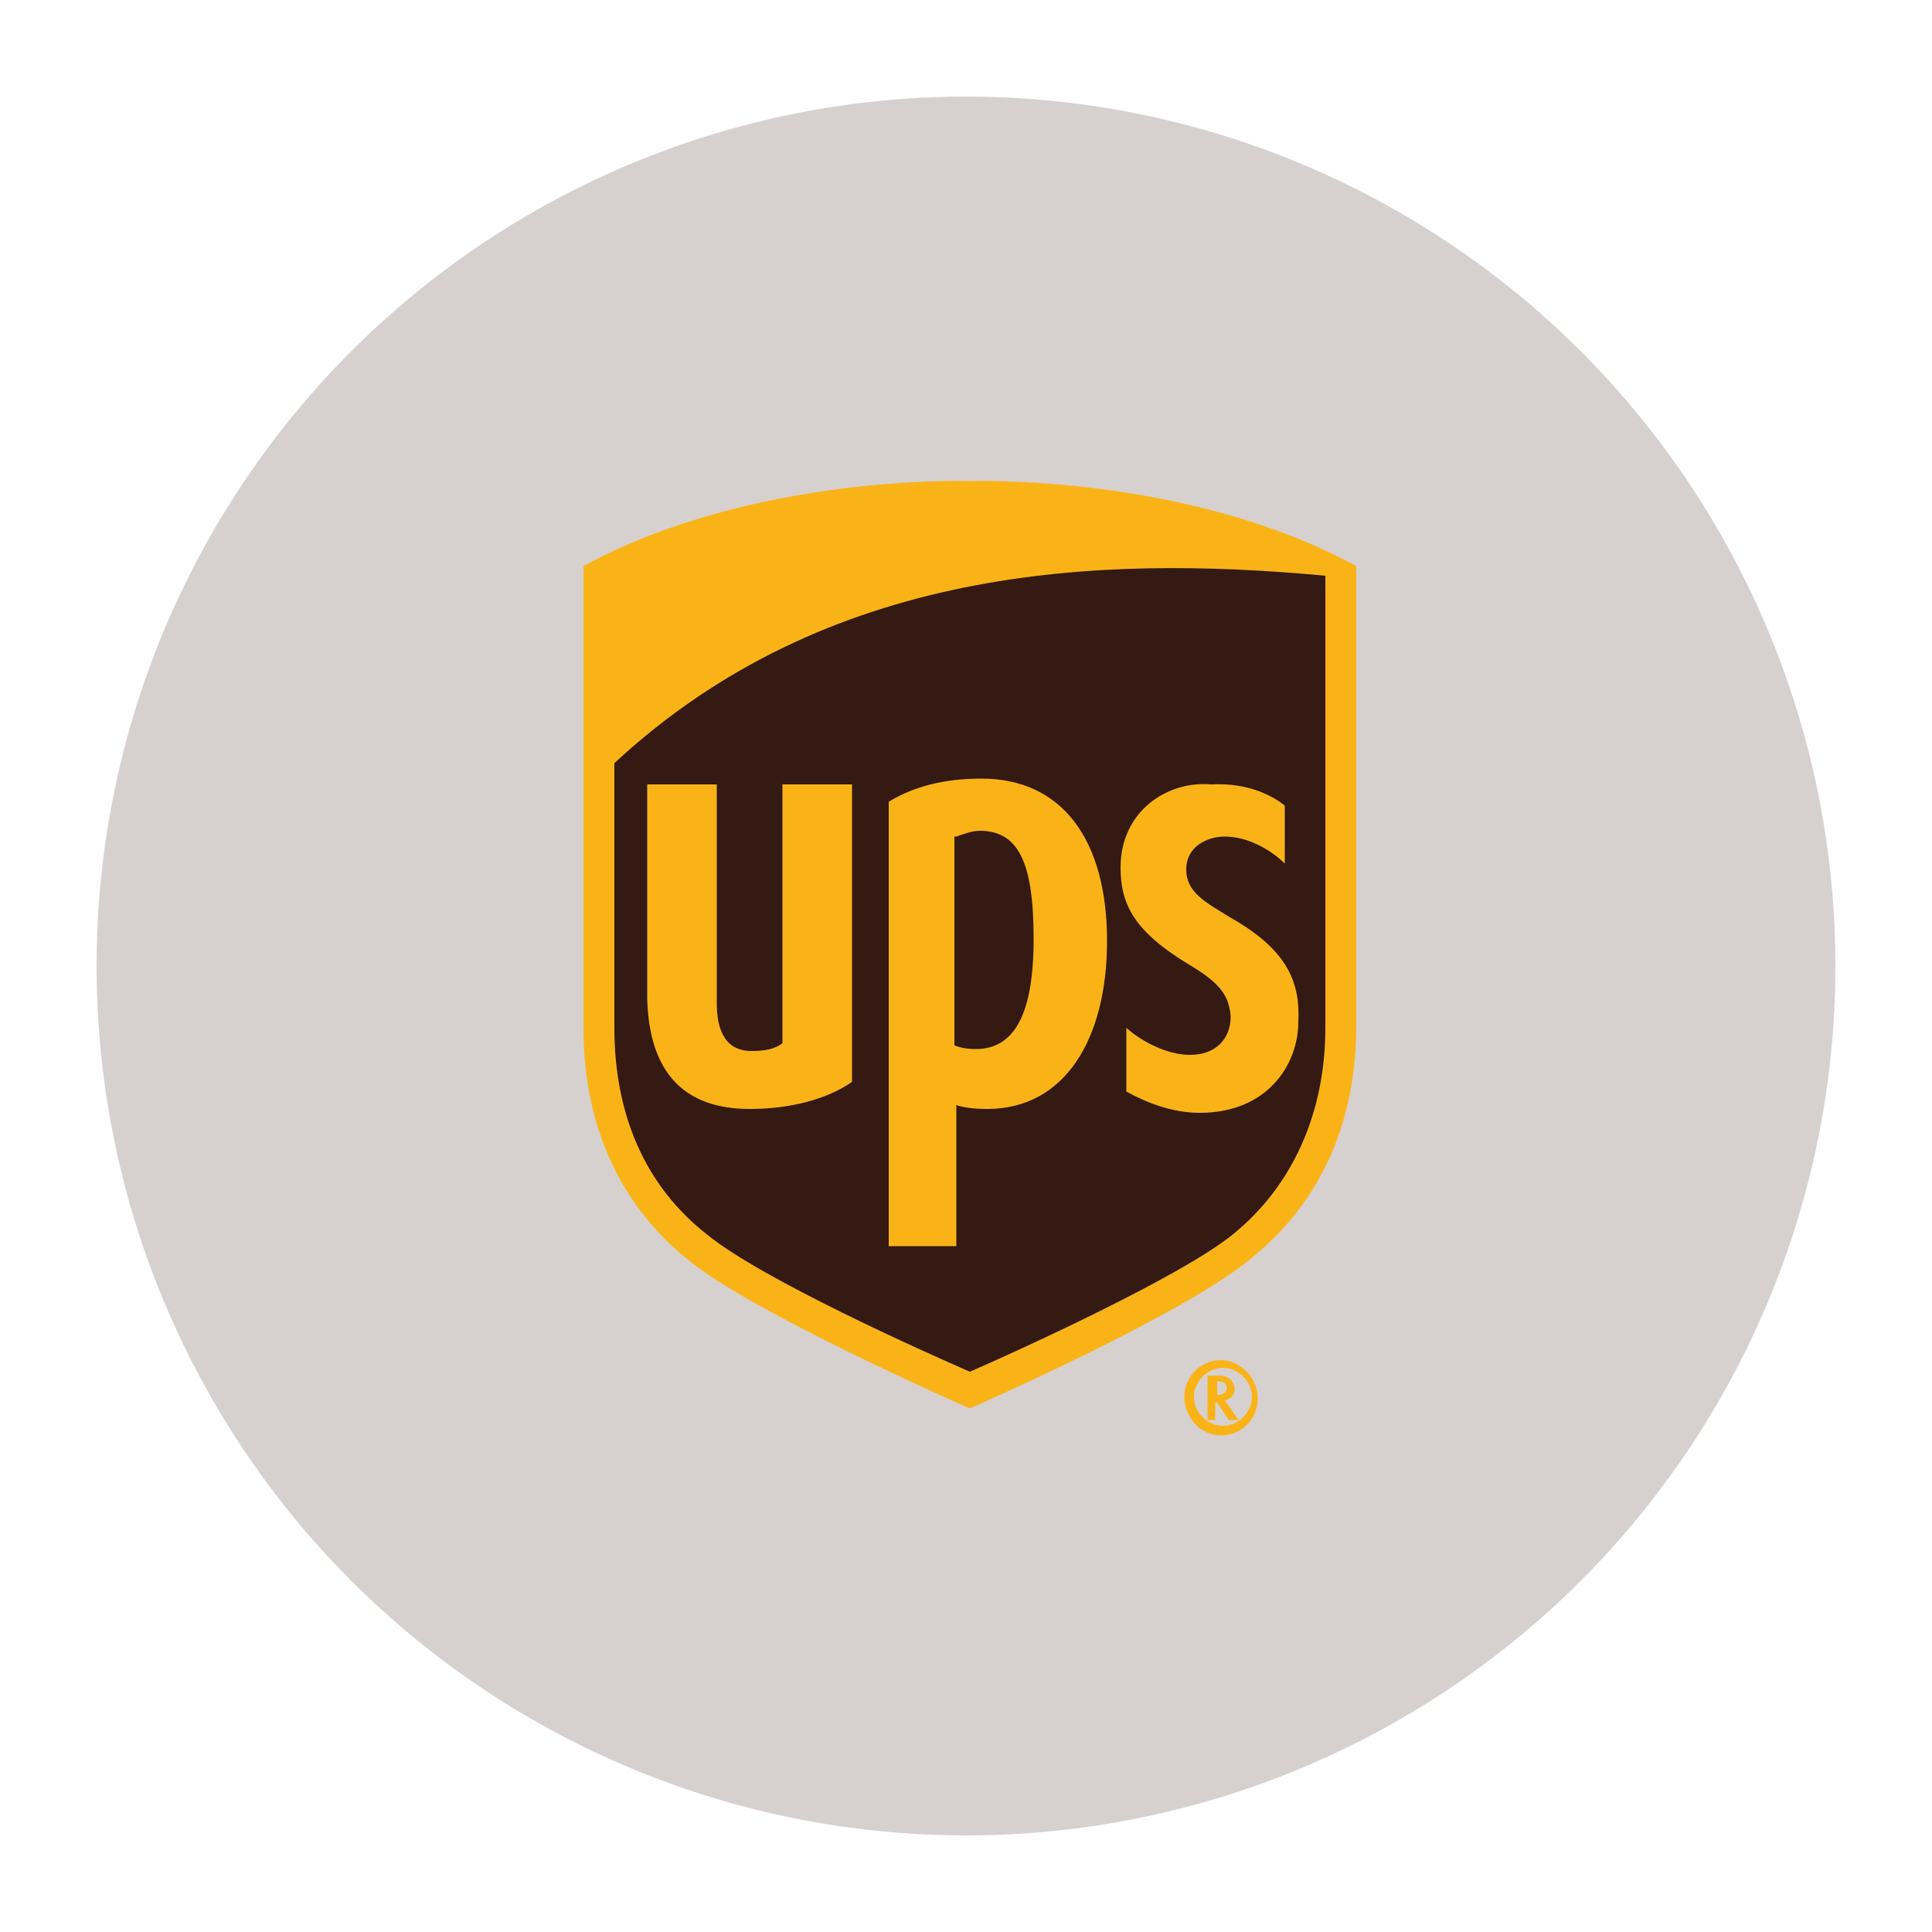 <?xml version="1.0" encoding="utf-8"?>
<!-- Generator: Adobe Illustrator 27.9.6, SVG Export Plug-In . SVG Version: 9.03 Build 54986)  -->
<svg version="1.1" id="katman_1" xmlns="http://www.w3.org/2000/svg" xmlns:xlink="http://www.w3.org/1999/xlink" x="0px" y="0px"
	 viewBox="0 0 100 100" style="enable-background:new 0 0 100 100;" xml:space="preserve">
<style type="text/css">
	.st0{opacity:0.2;fill-rule:evenodd;clip-rule:evenodd;fill:#341A13;}
	.st1{fill:#341A13;}
	.st2{fill:#FAB317;}
</style>
<circle class="st0" cx="50" cy="50" r="45"/>
<g>
	<path class="st1" d="M50.2,72.4c0.4-0.2,11-4.8,14.3-7.5C68,62,69.9,58,69.9,53v-23L69.6,30c-8.4-4.6-18.9-4.3-19.4-4.3
		c-0.4,0-10.9-0.3-19.3,4.3l-0.2,0.1v23.1c0,4.9,1.8,9,5.3,11.8C39.3,67.7,49.8,72.3,50.2,72.4"/>
	<path class="st2" d="M50.2,72.9c0,0-11.2-4.9-14.6-7.7c-3.7-3-5.4-7.2-5.4-12V29.3c8.8-4.8,20-4.4,20-4.4s11.2-0.4,20,4.4v23.8
		c0,4.8-1.7,9-5.4,12C61.4,68,50.2,72.9,50.2,72.9L50.2,72.9z M31.8,53.2c0,4.5,1.6,8.2,4.8,10.7c2.8,2.3,11.3,6.1,13.6,7.1
		c2.3-1,10.9-4.9,13.6-7.1c3.1-2.5,4.8-6.3,4.8-10.7V29.8c-11.8-1.1-25.8-0.5-36.8,9.7L31.8,53.2L31.8,53.2z"/>
	<path class="st2" d="M61.5,49.9c1.5,0.9,2.1,1.5,2.2,2.7c0,1.2-0.8,2-2.1,2c-1.1,0-2.4-0.6-3.3-1.4v3.3c1.1,0.6,2.4,1.1,3.8,1.1
		c3.5,0,5.1-2.5,5.1-4.7c0.1-2-0.5-3.7-3.5-5.4c-1.3-0.8-2.3-1.3-2.3-2.5c0-1.2,1.1-1.7,2-1.7c1.2,0,2.4,0.7,3.1,1.4v-3
		c-0.6-0.5-1.9-1.2-3.8-1.1C60.4,40.4,58,42,58,44.9C58,46.8,58.7,48.2,61.5,49.9z M49.5,57.2c0.3,0.1,0.8,0.2,1.6,0.2
		c4,0,6.2-3.6,6.2-8.7c0-5.2-2.3-8.4-6.5-8.4c-1.9,0-3.5,0.4-4.8,1.2v23h3.5V57.2z M49.5,43.3c0.3-0.1,0.8-0.3,1.2-0.3
		c2,0,2.8,1.6,2.8,5.6c0,3.9-1,5.7-3,5.7c-0.5,0-0.9-0.1-1.1-0.2V43.3C49.4,43.3,49.5,43.3,49.5,43.3z M38.8,57.4
		c2.1,0,4-0.5,5.3-1.4V40.6h-3.6V54c-0.4,0.3-0.9,0.4-1.6,0.4c-1.6,0-1.8-1.5-1.8-2.5V40.6h-3.6v11.1C33.6,55.5,35.4,57.4,38.8,57.4
		z M62.5,71.2v2.3h0.4v-0.9H63l0.6,0.9h0.5c0,0-0.6-0.9-0.7-1c0.3-0.1,0.5-0.3,0.5-0.6c0-0.3-0.2-0.7-0.8-0.7H62.5L62.5,71.2z
		 M63.1,71.5c0.3,0,0.4,0.2,0.4,0.3c0,0.2-0.1,0.4-0.5,0.4H63v-0.7H63.1L63.1,71.5z"/>
	<path class="st2" d="M64.8,72.3c0,0.8-0.7,1.5-1.5,1.5c-0.8,0-1.5-0.7-1.5-1.5c0-0.8,0.7-1.5,1.5-1.5
		C64.1,70.8,64.8,71.5,64.8,72.3 M63.2,70.4c-1.1,0-1.9,0.9-1.9,1.9l0,0c0,1,0.8,2,1.9,2c1.1,0,1.9-0.9,1.9-1.9l0,0
		C65.1,71.3,64.2,70.4,63.2,70.4"/>
</g>
</svg>
